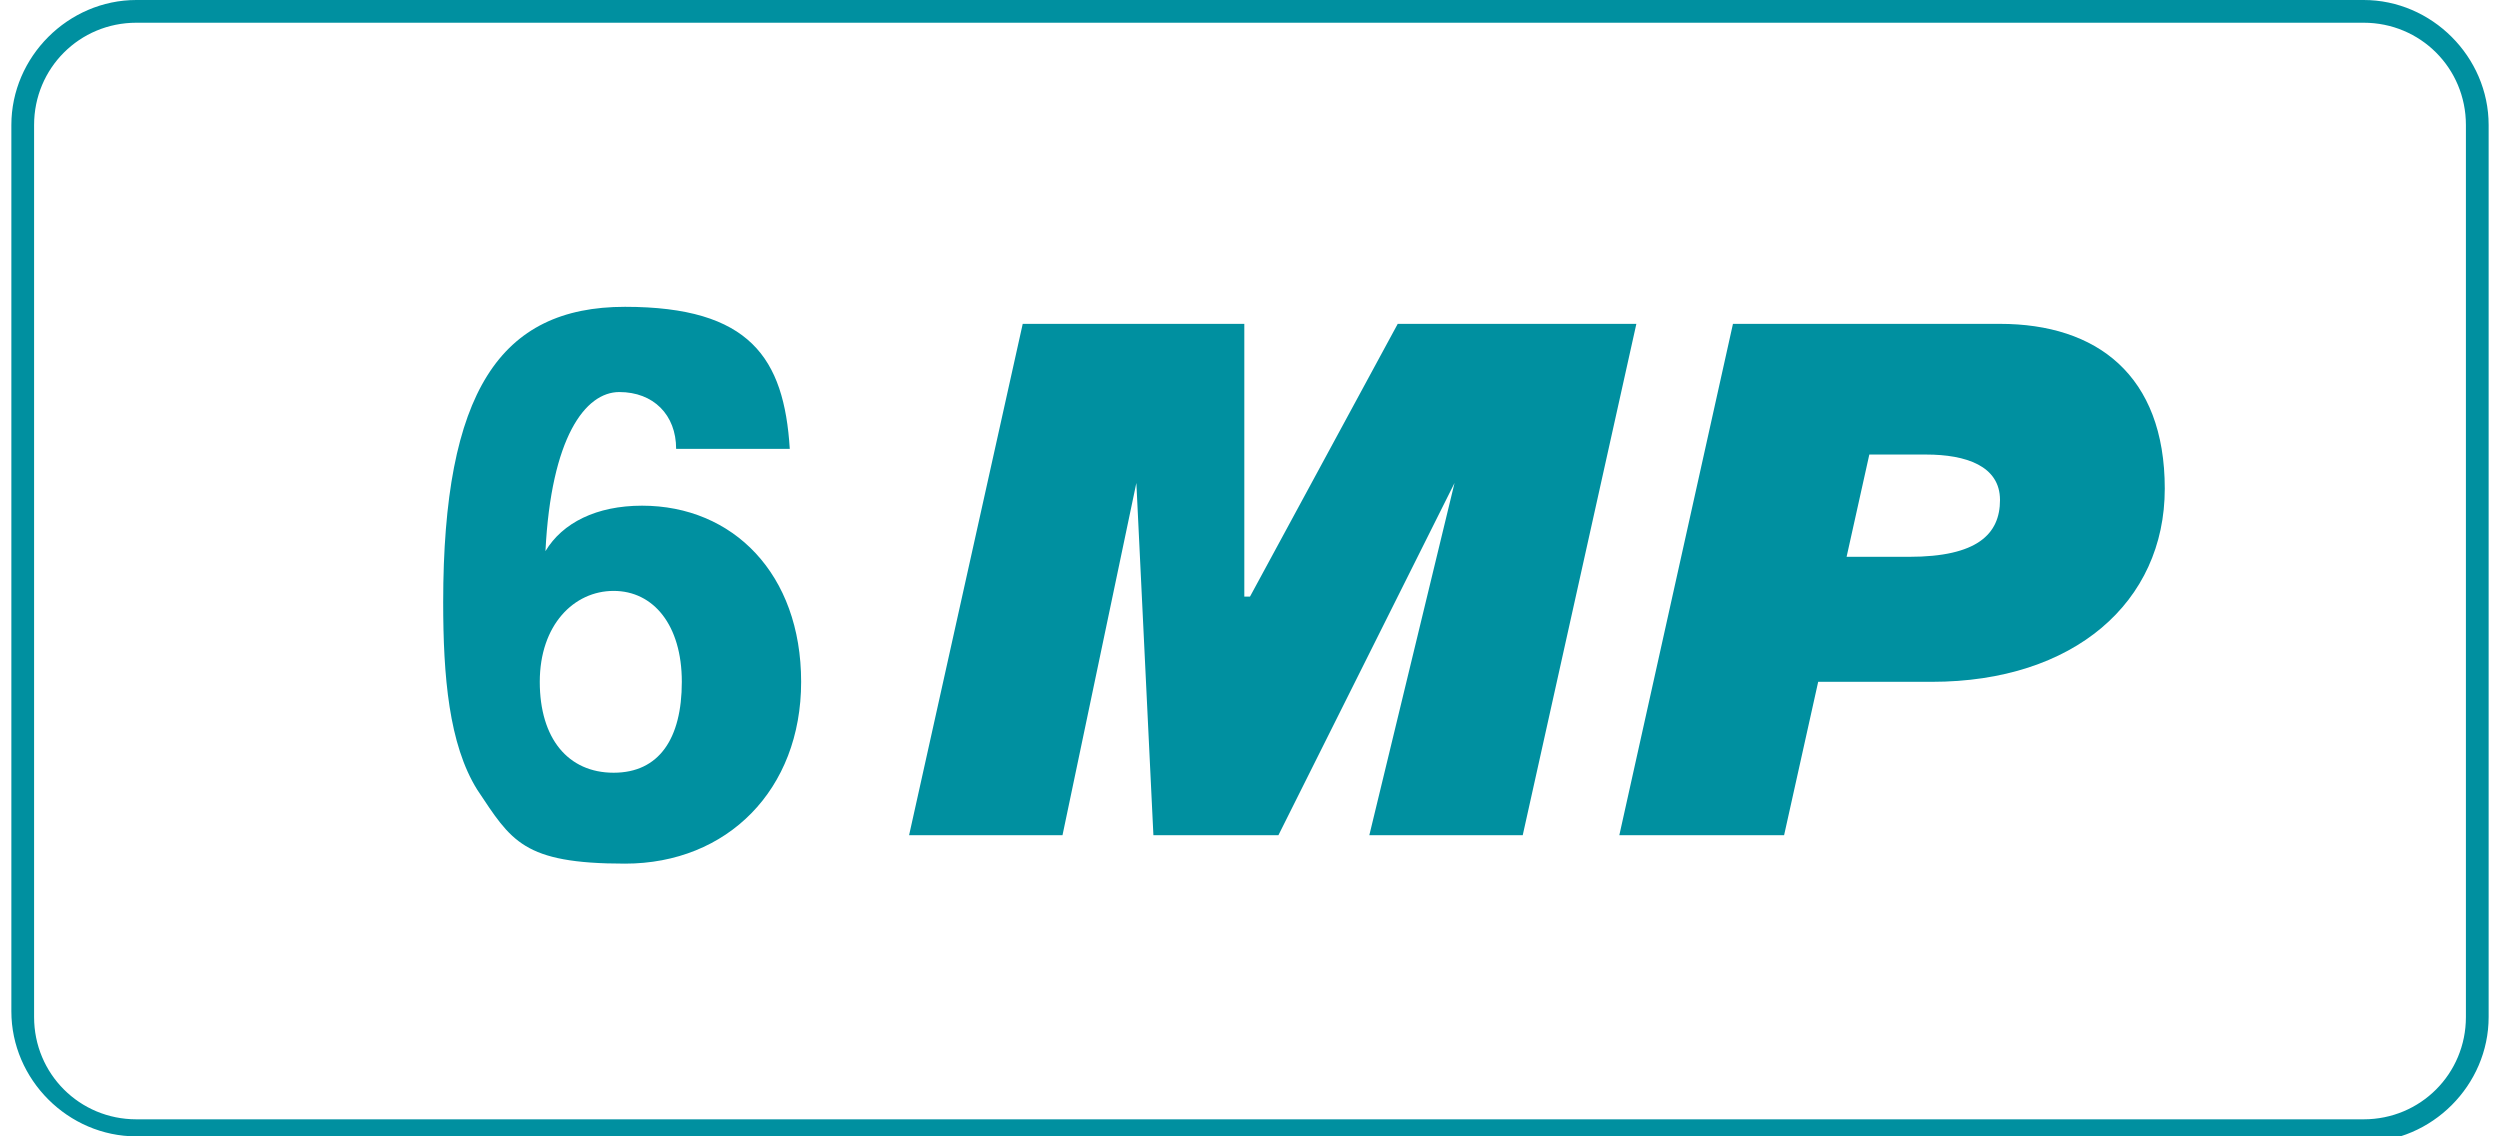 <?xml version="1.0" encoding="UTF-8"?>
<svg id="Layer_1" xmlns="http://www.w3.org/2000/svg" version="1.1" xmlns:xlink="http://www.w3.org/1999/xlink" viewBox="0 0 44 20">
  <!-- Generator: Adobe Illustrator 29.4.0, SVG Export Plug-In . SVG Version: 2.1.0 Build 29)  -->
  <defs>
    <style>
      .st0 {
        fill: none;
        stroke: #006c78;
        stroke-miterlimit: 10;
        stroke-width: .5px;
      }

      .st1 {
        isolation: isolate;
      }

      .st2 {
        fill: #0090a0;
      }

      .st3 {
        fill: #006c78;
      }
    </style>
  </defs>
  <g>
    <g>
      <g>
        <g>
          <path class="st3" d="M499,256.5c1.6,0,3.6.5,3.6,2.4s-.8,2-2,2.1h0c1,.2,1.6,1,1.6,2s-.7,3-4.6,3-4-.9-4-2.7,1.2-2.2,2.5-2.3h0c-.8-.3-1.3-.9-1.3-1.7,0-1.2.9-2.7,4-2.7h.2,0ZM498,264h0c.9,0,1.7-.3,1.7-1v-.2c0-.4-.3-1-1.5-1s-1.8.3-1.8,1.2,1,1,1.6,1h0ZM498.7,260.3c1.4,0,1.6-.7,1.6-1,0-.7-.7-1-1.4-1s-1.6.3-1.6,1.1.3.9,1.4.9Z"/>
          <g>
            <path class="st3" d="M505,256.7h4.1v4.8h.1l2.6-4.8h4.2l-2,9h-2.7l1.5-6.2h0l-3.1,6.2h-2.2l-.3-6.2h0l-1.3,6.2h-2.7l2-9h-.2,0Z"/>
            <path class="st3" d="M517.8,256.7h4.7c1.7,0,2.9.9,2.9,2.9s-1.6,3.4-4.1,3.4h-2l-.6,2.7h-2.9l2-9h0ZM519.7,260.9h1.1c1.2,0,1.6-.4,1.6-1s-.7-.8-1.3-.8h-1l-.4,1.8h0Z"/>
          </g>
        </g>
        <g>
          <path class="st3" d="M502.8,245.9h-4.5l.5-2.5,5.6-5h2.8l-1.1,5.2h1.3l-.4,2.3h-1.3l-.4,1.8h-2.8l.4-1.8h-.1ZM503.3,243.6l.6-2.6h0l-2.8,2.6h2.2,0Z"/>
          <path class="st3" d="M509.8,238.2h3.1l-.7,3.1h0l3.4-3.1h4l-4.8,3.9,2.9,5.6h-3.5l-1.8-3.7-1.1.9-.6,2.8h-3.1l2.1-9.5h0Z"/>
        </g>
      </g>
      <line class="st0" x1="492.6" y1="252" x2="524.6" y2="252"/>
    </g>
    <path class="st0" d="M530.9,270c0,1.1-.9,2-2,2h-40c-1.1,0-2-.9-2-2v-36c0-1.1.9-2,2-2h40c1.1,0,2,.9,2,2v36Z"/>
  </g>
  <g>
    <path class="st2" d="M17.8,5.7h4.1v4.8h.1l2.6-4.8h4.2l-2,9h-2.7l1.5-6.2h0l-3.1,6.2h-2.2l-.3-6.2h0l-1.3,6.2h-2.7l2-9h-.2Z"/>
    <path class="st2" d="M30.5,5.7h4.7c1.7,0,2.9.9,2.9,2.9s-1.6,3.4-4.1,3.4h-2l-.6,2.7h-2.9s2-9,2-9ZM32.5,9.8h1.1c1.2,0,1.6-.4,1.6-1s-.6-.8-1.3-.8h-1s-.4,1.8-.4,1.8Z"/>
  </g>
  <path class="st2" d="M41.6,20H2.4c-1.2,0-2.2-1-2.2-2.2V2.2C.2,1,1.2,0,2.4,0h39.2c1.2,0,2.2,1,2.2,2.2v15.7c0,1.2-1,2.2-2.2,2.2ZM2.4.4c-1,0-1.8.8-1.8,1.8v15.7c0,1,.8,1.8,1.8,1.8h39.2c1,0,1.8-.8,1.8-1.8V2.2c0-1-.8-1.8-1.8-1.8,0,0-39.2,0-39.2,0Z"/>
  <g class="st1">
    <path class="st2" d="M11.9,7.9c0-.6-.4-1-1-1s-1.2.8-1.3,2.8c.3-.5.9-.8,1.7-.8,1.6,0,2.8,1.2,2.8,3.1s-1.3,3.2-3.1,3.2-2-.4-2.6-1.3c-.5-.8-.6-2-.6-3.3,0-3.7,1-5.2,3.2-5.2s2.8.9,2.9,2.5h-2ZM10.8,13.6c.8,0,1.2-.6,1.2-1.6s-.5-1.6-1.2-1.6-1.3.6-1.3,1.6.5,1.6,1.3,1.6Z"/>
  </g>
</svg>